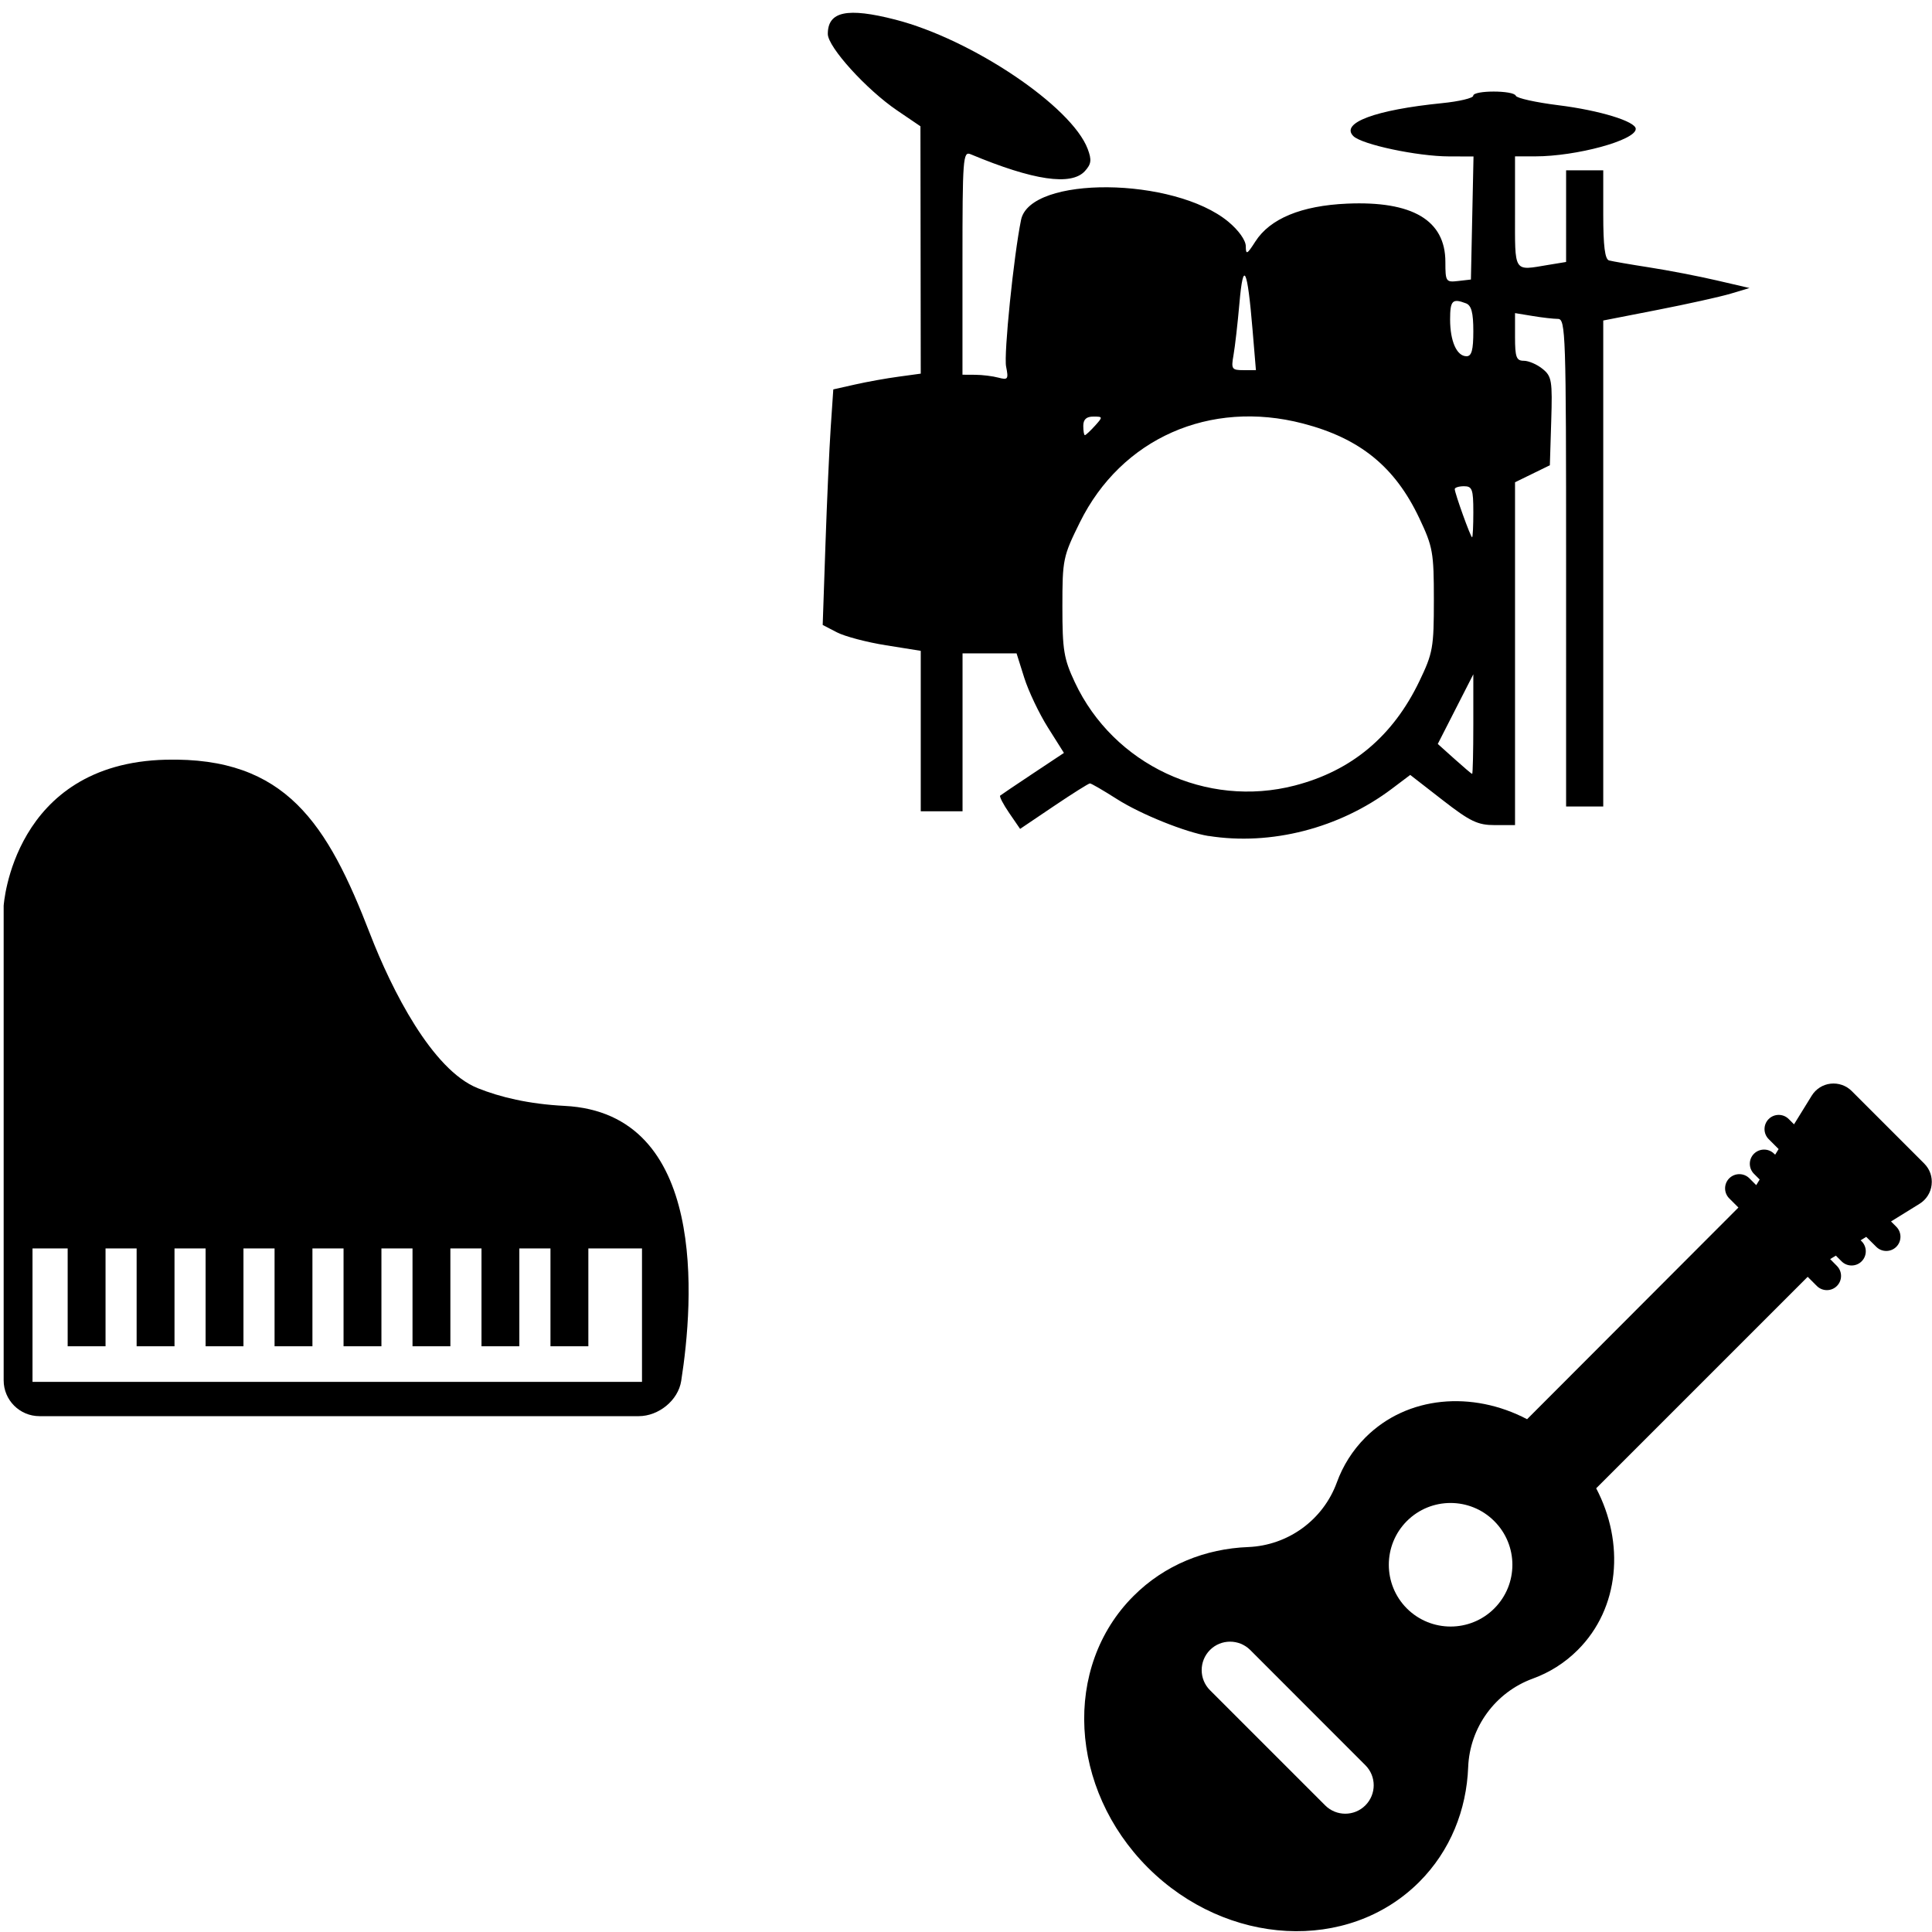 <?xml version="1.0" encoding="UTF-8" standalone="no"?>
<!-- Created with Inkscape (http://www.inkscape.org/) -->

<svg
   width="600"
   height="600"
   viewBox="0 0 158.75 158.75"
   version="1.1"
   id="svg5"
   inkscape:version="1.1.2 (0a00cf5339, 2022-02-04)"
   sodipodi:docname="music-explain.svg"
   xmlns:inkscape="http://www.inkscape.org/namespaces/inkscape"
   xmlns:sodipodi="http://sodipodi.sourceforge.net/DTD/sodipodi-0.dtd"
   xmlns="http://www.w3.org/2000/svg"
   xmlns:svg="http://www.w3.org/2000/svg">
  <sodipodi:namedview
     id="namedview7"
     pagecolor="#ffffff"
     bordercolor="#666666"
     borderopacity="1.0"
     inkscape:pageshadow="2"
     inkscape:pageopacity="0.0"
     inkscape:pagecheckerboard="0"
     inkscape:document-units="mm"
     showgrid="false"
     units="px"
     width="600px"
     inkscape:zoom="1.55"
     inkscape:cx="299.67742"
     inkscape:cy="300"
     inkscape:window-width="1920"
     inkscape:window-height="1181"
     inkscape:window-x="0"
     inkscape:window-y="0"
     inkscape:window-maximized="0"
     inkscape:current-layer="layer1" />
  <defs
     id="defs2" />
  <g
     inkscape:label="Layer 1"
     inkscape:groupmode="layer"
     id="layer1">
    <path
       d="M 39.255,89.413 C 35.508,87.914 32.184,81.335 30.413,76.754 26.909,67.681 23.495,62.19 13.639,62.424 1.042,62.722 0.301,74.428 0.301,74.428 v 38.994 c 0,1.625 1.319,2.942 2.942,2.942 H 52.485 c 1.623,0 3.235,-1.286 3.488,-2.89 1.029,-6.553 2.196,-22.015 -9.586,-22.605 -2.96,-0.151 -5.303,-0.722 -7.131,-1.455 z M 52.756,113.548 H 2.671 v -10.965 h 2.889 v 8.038 h 3.112 v -8.038 h 2.555 v 8.038 h 3.112 v -8.038 h 2.555 v 8.038 h 3.111 v -8.038 h 2.556 v 8.038 h 3.111 v -8.038 h 2.557 v 8.038 h 3.112 v -8.038 h 2.555 v 8.038 h 3.111 v -8.038 h 2.557 v 8.038 h 3.11 v -8.038 h 2.557 v 8.038 h 3.113 v -8.038 h 4.408 v 10.965 z"
       id="path1082"
       style="stroke-width:0.643;stroke-miterlimit:4;stroke-dasharray:none" />
    <path
       d="m 158.123,95.618 -5.97,-5.97 c -0.455,-0.455 -1.095,-0.675 -1.734,-0.604 -0.64,0.071 -1.208,0.434 -1.549,0.981 l -1.457,2.36 -0.434,-0.434 c -0.455,-0.455 -1.194,-0.455 -1.649,0 -0.455,0.455 -0.455,1.194 0,1.649 l 0.817,0.817 -0.284,0.462 -0.085,-0.078 c -0.455,-0.455 -1.194,-0.455 -1.656,0 -0.455,0.455 -0.455,1.194 0,1.649 l 0.469,0.469 -0.284,0.462 -0.561,-0.561 c -0.455,-0.455 -1.194,-0.455 -1.656,0 -0.455,0.455 -0.455,1.194 0,1.649 l 0.753,0.753 -17.364,17.392 c -4.485,-2.353 -9.837,-1.94 -13.277,1.493 -1.073,1.073 -1.855,2.331 -2.353,3.696 -1.123,3.085 -4.002,5.181 -7.285,5.316 -3.511,0.135 -6.873,1.464 -9.432,4.03 -5.828,5.828 -5.295,15.814 1.18,22.303 6.489,6.482 16.468,7.015 22.303,1.187 2.559,-2.559 3.888,-5.921 4.023,-9.432 0.128,-3.276 2.232,-6.155 5.309,-7.278 1.365,-0.497 2.623,-1.279 3.696,-2.353 3.447,-3.44 3.866,-8.806 1.514,-13.284 l 17.378,-17.378 0.753,0.753 c 0.227,0.228 0.533,0.341 0.824,0.341 0.298,0 0.597,-0.114 0.824,-0.341 0.455,-0.455 0.455,-1.194 0,-1.649 l -0.554,-0.561 0.469,-0.284 0.469,0.469 c 0.227,0.228 0.526,0.341 0.824,0.341 0.298,0 0.597,-0.114 0.824,-0.341 0.455,-0.455 0.455,-1.194 0,-1.649 l -0.085,-0.078 0.462,-0.284 0.824,0.817 c 0.227,0.228 0.526,0.341 0.824,0.341 0.299,0 0.597,-0.114 0.824,-0.341 0.455,-0.455 0.455,-1.194 0,-1.649 l -0.434,-0.434 2.353,-1.457 c 0.547,-0.341 0.91,-0.91 0.981,-1.549 0.078,-0.654 -0.142,-1.286 -0.597,-1.741 z M 112.188,148.348 c -0.455,0.455 -1.052,0.682 -1.649,0.682 -0.597,0 -1.194,-0.228 -1.649,-0.682 l -9.467,-9.467 c -0.91,-0.91 -0.91,-2.388 0,-3.305 0.91,-0.91 2.388,-0.91 3.305,0 l 9.46,9.467 c 0.917,0.91 0.917,2.388 0,3.305 z m 10.597,-16.184 c -1.983,1.983 -5.196,1.983 -7.186,0 -1.976,-1.983 -1.976,-5.196 0,-7.179 1.983,-1.983 5.196,-1.983 7.179,0 1.99,1.983 1.99,5.196 0.006,7.179 z"
       id="path1017"
       style="stroke-width:0.87;stroke-miterlimit:4;stroke-dasharray:none" />
    <path
       d="m 99.313,68.695 c -1.895,-0.305 -5.574,-1.784 -7.543,-3.04 -1.106,-0.705 -2.101,-1.283 -2.211,-1.283 -0.11,0 -1.446,0.842 -2.969,1.869 l -2.769,1.868 -0.894,-1.304 c -0.492,-0.717 -0.826,-1.361 -0.743,-1.432 0.083,-0.07 1.295,-0.887 2.694,-1.817 L 87.422,61.866 86.108,59.782 C 85.385,58.636 84.51,56.796 84.162,55.694 L 83.53,53.688 H 81.31 79.091 v 6.486 6.487 h -1.717 -1.717 v -6.591 -6.591 L 72.802,53.022 c -1.57,-0.248 -3.383,-0.727 -4.028,-1.061 l -1.174,-0.609 0.225,-6.561 c 0.123,-3.608 0.319,-7.963 0.435,-9.678 l 0.211,-3.117 1.781,-0.4 c 0.979,-0.222 2.596,-0.514 3.593,-0.646 l 1.812,-0.248 -0.013,-10.163 -0.013,-10.163 -1.911,-1.298 C 71.195,7.366 68.02,3.864 68.02,2.791 c 0,-1.856 1.592,-2.195 5.548,-1.178 6.298,1.618 14.491,7.127 15.808,10.629 0.338,0.899 0.296,1.234 -0.228,1.813 -1.117,1.234 -4.238,0.774 -9.395,-1.382 -0.625,-0.26 -0.668,0.305 -0.668,8.919 v 9.198 l 1.049,0.006 c 0.577,0.003 1.435,0.108 1.907,0.235 0.781,0.209 0.837,0.127 0.629,-0.913 -0.201,-1.006 0.624,-9.094 1.229,-12.053 0.747,-3.646 12.566,-3.541 17.029,0.152 0.844,0.698 1.433,1.525 1.437,2.015 0.006,0.729 0.102,0.682 0.786,-0.387 1.207,-1.884 3.781,-2.947 7.536,-3.112 5.374,-0.235 8.078,1.366 8.078,4.787 0,1.62 0.044,1.686 1.049,1.57 l 1.049,-0.121 0.107,-5.056 0.107,-5.055 -2.014,-0.006 c -2.604,-0.006 -7.169,-0.978 -7.86,-1.669 -1.081,-1.081 1.81,-2.157 7.276,-2.705 1.417,-0.14 2.575,-0.419 2.575,-0.609 0,-0.463 3.334,-0.457 3.498,0 0.07,0.197 1.642,0.546 3.493,0.777 3.381,0.419 6.363,1.33 6.363,1.946 0,0.931 -4.862,2.257 -8.273,2.257 h -1.647 v 4.578 c 0,5.085 -0.169,4.82 2.766,4.334 l 1.431,-0.235 V 17.76 13.994 h 1.526 1.526 v 3.637 c 0,2.586 0.138,3.675 0.477,3.769 0.262,0.07 1.749,0.33 3.303,0.571 1.554,0.241 4.044,0.721 5.532,1.067 l 2.706,0.628 -1.546,0.463 c -0.85,0.254 -3.555,0.854 -6.009,1.333 l -4.463,0.873 v 19.968 19.967 h -1.526 -1.526 V 46.239 c 0,-18.821 -0.038,-20.031 -0.668,-20.035 -0.367,-0.003 -1.312,-0.108 -2.098,-0.241 l -1.431,-0.235 v 1.957 c 0,1.666 0.108,1.959 0.721,1.959 0.397,0 1.091,0.298 1.543,0.668 0.754,0.609 0.813,0.97 0.71,4.292 l -0.112,3.625 -1.431,0.699 -1.431,0.699 v 14.085 14.086 h -1.652 c -1.417,0 -2.029,-0.292 -4.305,-2.061 l -2.654,-2.063 -1.513,1.141 c -4.302,3.241 -9.928,4.688 -15.058,3.872 z m 7.074,-4.148 c 4.677,-1.211 8.062,-4.043 10.239,-8.568 1.113,-2.316 1.193,-2.76 1.193,-6.677 0,-3.918 -0.08,-4.367 -1.202,-6.736 -1.995,-4.21 -4.866,-6.546 -9.55,-7.766 -7.658,-1.995 -14.927,1.224 -18.335,8.12 -1.387,2.806 -1.437,3.047 -1.437,6.934 0,3.569 0.116,4.273 1.023,6.208 3.175,6.773 10.817,10.362 18.07,8.485 z m 14.674,-5.04 -1.9e-4,-4.101 -1.46,2.862 -1.46,2.861 1.365,1.226 c 0.751,0.674 1.408,1.232 1.46,1.239 0.051,0.006 0.095,-1.831 0.095,-4.087 z m 2.5e-4,-17.455 c 0,-1.844 -0.093,-2.099 -0.763,-2.099 -0.42,0 -0.763,0.108 -0.763,0.235 0,0.336 1.304,3.962 1.425,3.962 0.057,0 0.102,-0.944 0.102,-2.099 z m -31.096,-7.059 c 0.67,-0.741 0.666,-0.763 -0.131,-0.763 -0.568,0 -0.822,0.235 -0.822,0.763 0,0.419 0.057,0.763 0.131,0.763 0.072,0 0.442,-0.343 0.822,-0.763 z m 12.956,-7.887 c -0.425,-5.108 -0.762,-5.803 -1.076,-2.223 -0.147,1.679 -0.367,3.611 -0.489,4.293 -0.204,1.147 -0.143,1.239 0.81,1.239 h 1.031 z m 18.14,0.108 c 0,-1.524 -0.157,-2.118 -0.604,-2.289 -1.116,-0.425 -1.304,-0.235 -1.304,1.319 0,1.796 0.548,3.028 1.349,3.028 0.421,0 0.559,-0.508 0.559,-2.058 z"
       id="path952"
       style="stroke-width:0.416;stroke-miterlimit:4;stroke-dasharray:none" />
  </g>
</svg>
